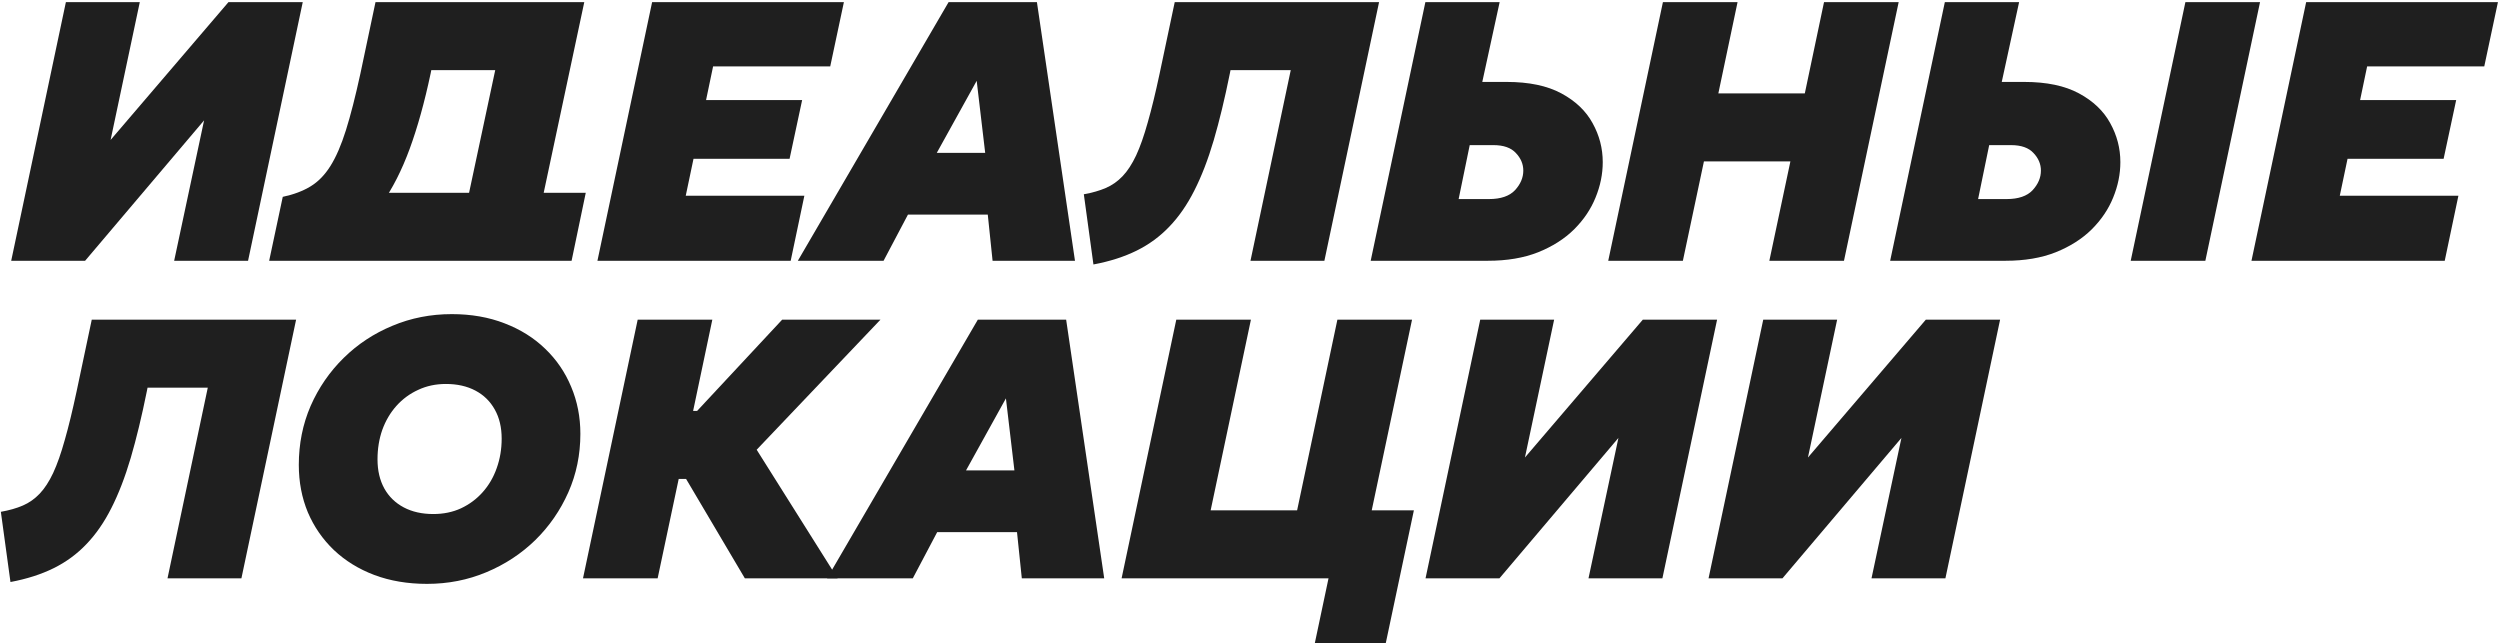 <?xml version="1.0" encoding="UTF-8"?> <svg xmlns="http://www.w3.org/2000/svg" width="866" height="223" viewBox="0 0 866 223" fill="none"><path d="M591.842 200.332L610.786 110.732H636.386L626.274 158.476L667.106 110.732H692.834L673.89 200.332H648.29L658.658 151.692L617.442 200.332H591.842Z" fill="#1F1F1F"></path><path d="M493.807 200.332L512.751 110.732H538.351L528.239 158.476L569.071 110.732H594.799L575.855 200.332H550.255L560.623 151.692L519.407 200.332H493.807Z" fill="#1F1F1F"></path><path d="M388.521 200.332L407.465 110.732H433.321L419.369 176.78H449.321L463.273 110.732H489.129L470.185 200.332H388.521ZM455.465 222.732L460.201 200.332H453.801L458.793 176.78H489.769L480.041 222.732H455.465Z" fill="#1F1F1F"></path><path d="M286.498 200.332L338.722 110.732H369.314L382.498 200.332H353.954L352.29 184.332H324.642L316.194 200.332H286.498ZM334.626 162.956H351.394L348.45 137.996L334.626 162.956Z" fill="#1F1F1F"></path><path d="M258.015 200.332L230.623 153.996L270.943 110.732H304.991L262.111 155.788L290.143 200.332H258.015ZM201.951 200.332L220.895 110.732H246.751L240.095 142.348H257.247L252.255 165.9H235.103L227.807 200.332H201.951Z" fill="#1F1F1F"></path><path d="M147.922 202.253C141.223 202.253 135.143 201.229 129.682 199.181C124.263 197.133 119.591 194.252 115.666 190.54C111.783 186.828 108.775 182.477 106.642 177.484C104.551 172.45 103.506 166.967 103.506 161.036C103.506 153.74 104.871 146.935 107.602 140.62C110.375 134.306 114.194 128.759 119.058 123.98C123.922 119.202 129.554 115.49 135.954 112.844C142.354 110.156 149.202 108.812 156.498 108.812C163.239 108.812 169.341 109.879 174.802 112.012C180.263 114.103 184.935 117.026 188.818 120.781C192.743 124.535 195.751 128.93 197.842 133.964C199.975 138.999 201.042 144.439 201.042 150.285C201.042 157.495 199.655 164.236 196.882 170.508C194.109 176.781 190.29 182.306 185.426 187.085C180.562 191.821 174.909 195.533 168.466 198.221C162.066 200.909 155.218 202.253 147.922 202.253ZM150.098 178.061C153.639 178.061 156.839 177.399 159.698 176.077C162.599 174.711 165.095 172.855 167.186 170.508C169.319 168.119 170.941 165.346 172.05 162.189C173.202 158.989 173.778 155.575 173.778 151.949C173.778 148.066 172.989 144.716 171.41 141.9C169.831 139.042 167.591 136.845 164.69 135.309C161.789 133.773 158.375 133.005 154.45 133.005C150.951 133.005 147.751 133.687 144.85 135.053C141.949 136.375 139.431 138.231 137.298 140.62C135.207 142.967 133.586 145.719 132.434 148.877C131.325 152.034 130.77 155.447 130.77 159.117C130.77 162.999 131.559 166.37 133.138 169.229C134.717 172.045 136.957 174.22 139.858 175.757C142.759 177.292 146.173 178.061 150.098 178.061Z" fill="#1F1F1F"></path><path d="M3.625 201.612L0.297 177.292C3.198 176.78 5.737 176.055 7.913 175.116C10.089 174.178 12.03 172.812 13.737 171.02C15.444 169.228 17.001 166.839 18.409 163.852C19.817 160.823 21.161 157.004 22.441 152.396C23.764 147.788 25.129 142.178 26.537 135.564L31.785 110.732H102.569L83.625 200.332H58.025L71.977 134.284H51.113L50.857 135.564C49.108 144.226 47.252 151.906 45.289 158.604C43.326 165.26 41.086 171.063 38.569 176.012C36.094 180.919 33.214 185.079 29.929 188.492C26.686 191.906 22.91 194.679 18.601 196.812C14.291 198.946 9.3 200.546 3.625 201.612Z" fill="#1F1F1F"></path><path d="M779.91 90.332L798.854 0.732H865.286L860.55 23.004H819.974L817.542 34.652H850.822L846.47 55.004H813.19L810.502 67.804H851.59L846.854 90.332H779.91Z" fill="#1F1F1F"></path><path d="M654.75 90.332L673.694 0.732H699.422L693.406 28.38H701.214C708.937 28.38 715.251 29.703 720.158 32.348C725.065 34.994 728.67 38.428 730.974 42.652C733.321 46.876 734.494 51.378 734.494 56.156C734.494 60.295 733.662 64.391 731.998 68.444C730.377 72.455 727.902 76.124 724.574 79.452C721.246 82.738 717.086 85.383 712.094 87.388C707.145 89.351 701.342 90.332 694.686 90.332H654.75ZM685.214 68.956H695.07C699.166 68.956 702.174 67.932 704.094 65.884C706.014 63.794 706.974 61.532 706.974 59.1C706.974 56.839 706.121 54.812 704.414 53.02C702.75 51.186 700.147 50.268 696.606 50.268H689.054L685.214 68.956ZM738.078 90.332L757.022 0.732H782.878L763.934 90.332H738.078Z" fill="#1F1F1F"></path><path d="M557.092 90.332L576.036 0.732H601.892L595.236 32.348H625.188L631.844 0.732H657.7L638.756 90.332H612.9L620.196 55.9H590.244L582.948 90.332H557.092Z" fill="#1F1F1F"></path><path d="M474.807 90.332L493.751 0.732H519.479L513.463 28.38H521.911C529.633 28.38 535.948 29.703 540.855 32.348C545.761 34.994 549.367 38.428 551.671 42.652C554.017 46.876 555.191 51.378 555.191 56.156C555.191 60.295 554.359 64.391 552.695 68.444C551.073 72.455 548.599 76.124 545.271 79.452C541.943 82.738 537.783 85.383 532.791 87.388C527.841 89.351 522.039 90.332 515.383 90.332H474.807ZM505.271 68.956H515.767C519.863 68.956 522.871 67.932 524.791 65.884C526.711 63.794 527.671 61.532 527.671 59.1C527.671 56.839 526.817 54.812 525.111 53.02C523.447 51.186 520.844 50.268 517.303 50.268H509.111L505.271 68.956Z" fill="#1F1F1F"></path><path d="M378.766 91.612L375.438 67.292C378.339 66.78 380.877 66.055 383.053 65.116C385.229 64.178 387.171 62.812 388.878 61.02C390.584 59.228 392.141 56.839 393.549 53.852C394.957 50.823 396.302 47.004 397.582 42.396C398.904 37.788 400.27 32.178 401.678 25.564L406.926 0.732H477.71L458.766 90.332H433.165L447.118 24.284H426.254L425.998 25.564C424.248 34.226 422.392 41.906 420.43 48.604C418.467 55.26 416.227 61.063 413.71 66.012C411.235 70.919 408.355 75.079 405.07 78.492C401.827 81.906 398.051 84.679 393.742 86.812C389.432 88.946 384.44 90.546 378.766 91.612Z" fill="#1F1F1F"></path><path d="M276.373 90.332L328.597 0.732H359.189L372.373 90.332H343.829L342.165 74.332H314.517L306.069 90.332H276.373ZM324.501 52.956H341.269L338.325 27.996L324.501 52.956Z" fill="#1F1F1F"></path><path d="M206.951 90.332L225.895 0.732H292.327L287.591 23.004H247.015L244.583 34.652H277.863L273.511 55.004H240.231L237.543 67.804H278.631L273.895 90.332H206.951Z" fill="#1F1F1F"></path><path d="M157.467 90.332L171.547 24.284H149.403L149.147 25.564C147.056 35.42 144.646 44.082 141.915 51.548C139.184 58.972 135.963 65.308 132.251 70.556C128.539 75.762 124.208 79.986 119.259 83.228C114.31 86.428 108.528 88.754 101.915 90.204L97.947 68.188C101.744 67.378 104.966 66.162 107.611 64.54C110.256 62.919 112.539 60.572 114.459 57.5C116.422 54.386 118.214 50.247 119.835 45.084C121.456 39.922 123.12 33.415 124.827 25.564L130.075 0.732H202.395L183.323 90.332H157.467ZM93.238 90.332L97.947 68.188L109.339 68.7L119.195 66.78H202.907L198 90.332H173.339H117.787H93.238Z" fill="#1F1F1F"></path><path d="M3.881 90.332L22.825 0.732H48.425L38.313 48.476L79.145 0.732H104.873L85.929 90.332H60.329L70.697 41.692L29.481 90.332H3.881Z" fill="#1F1F1F"></path></svg> 